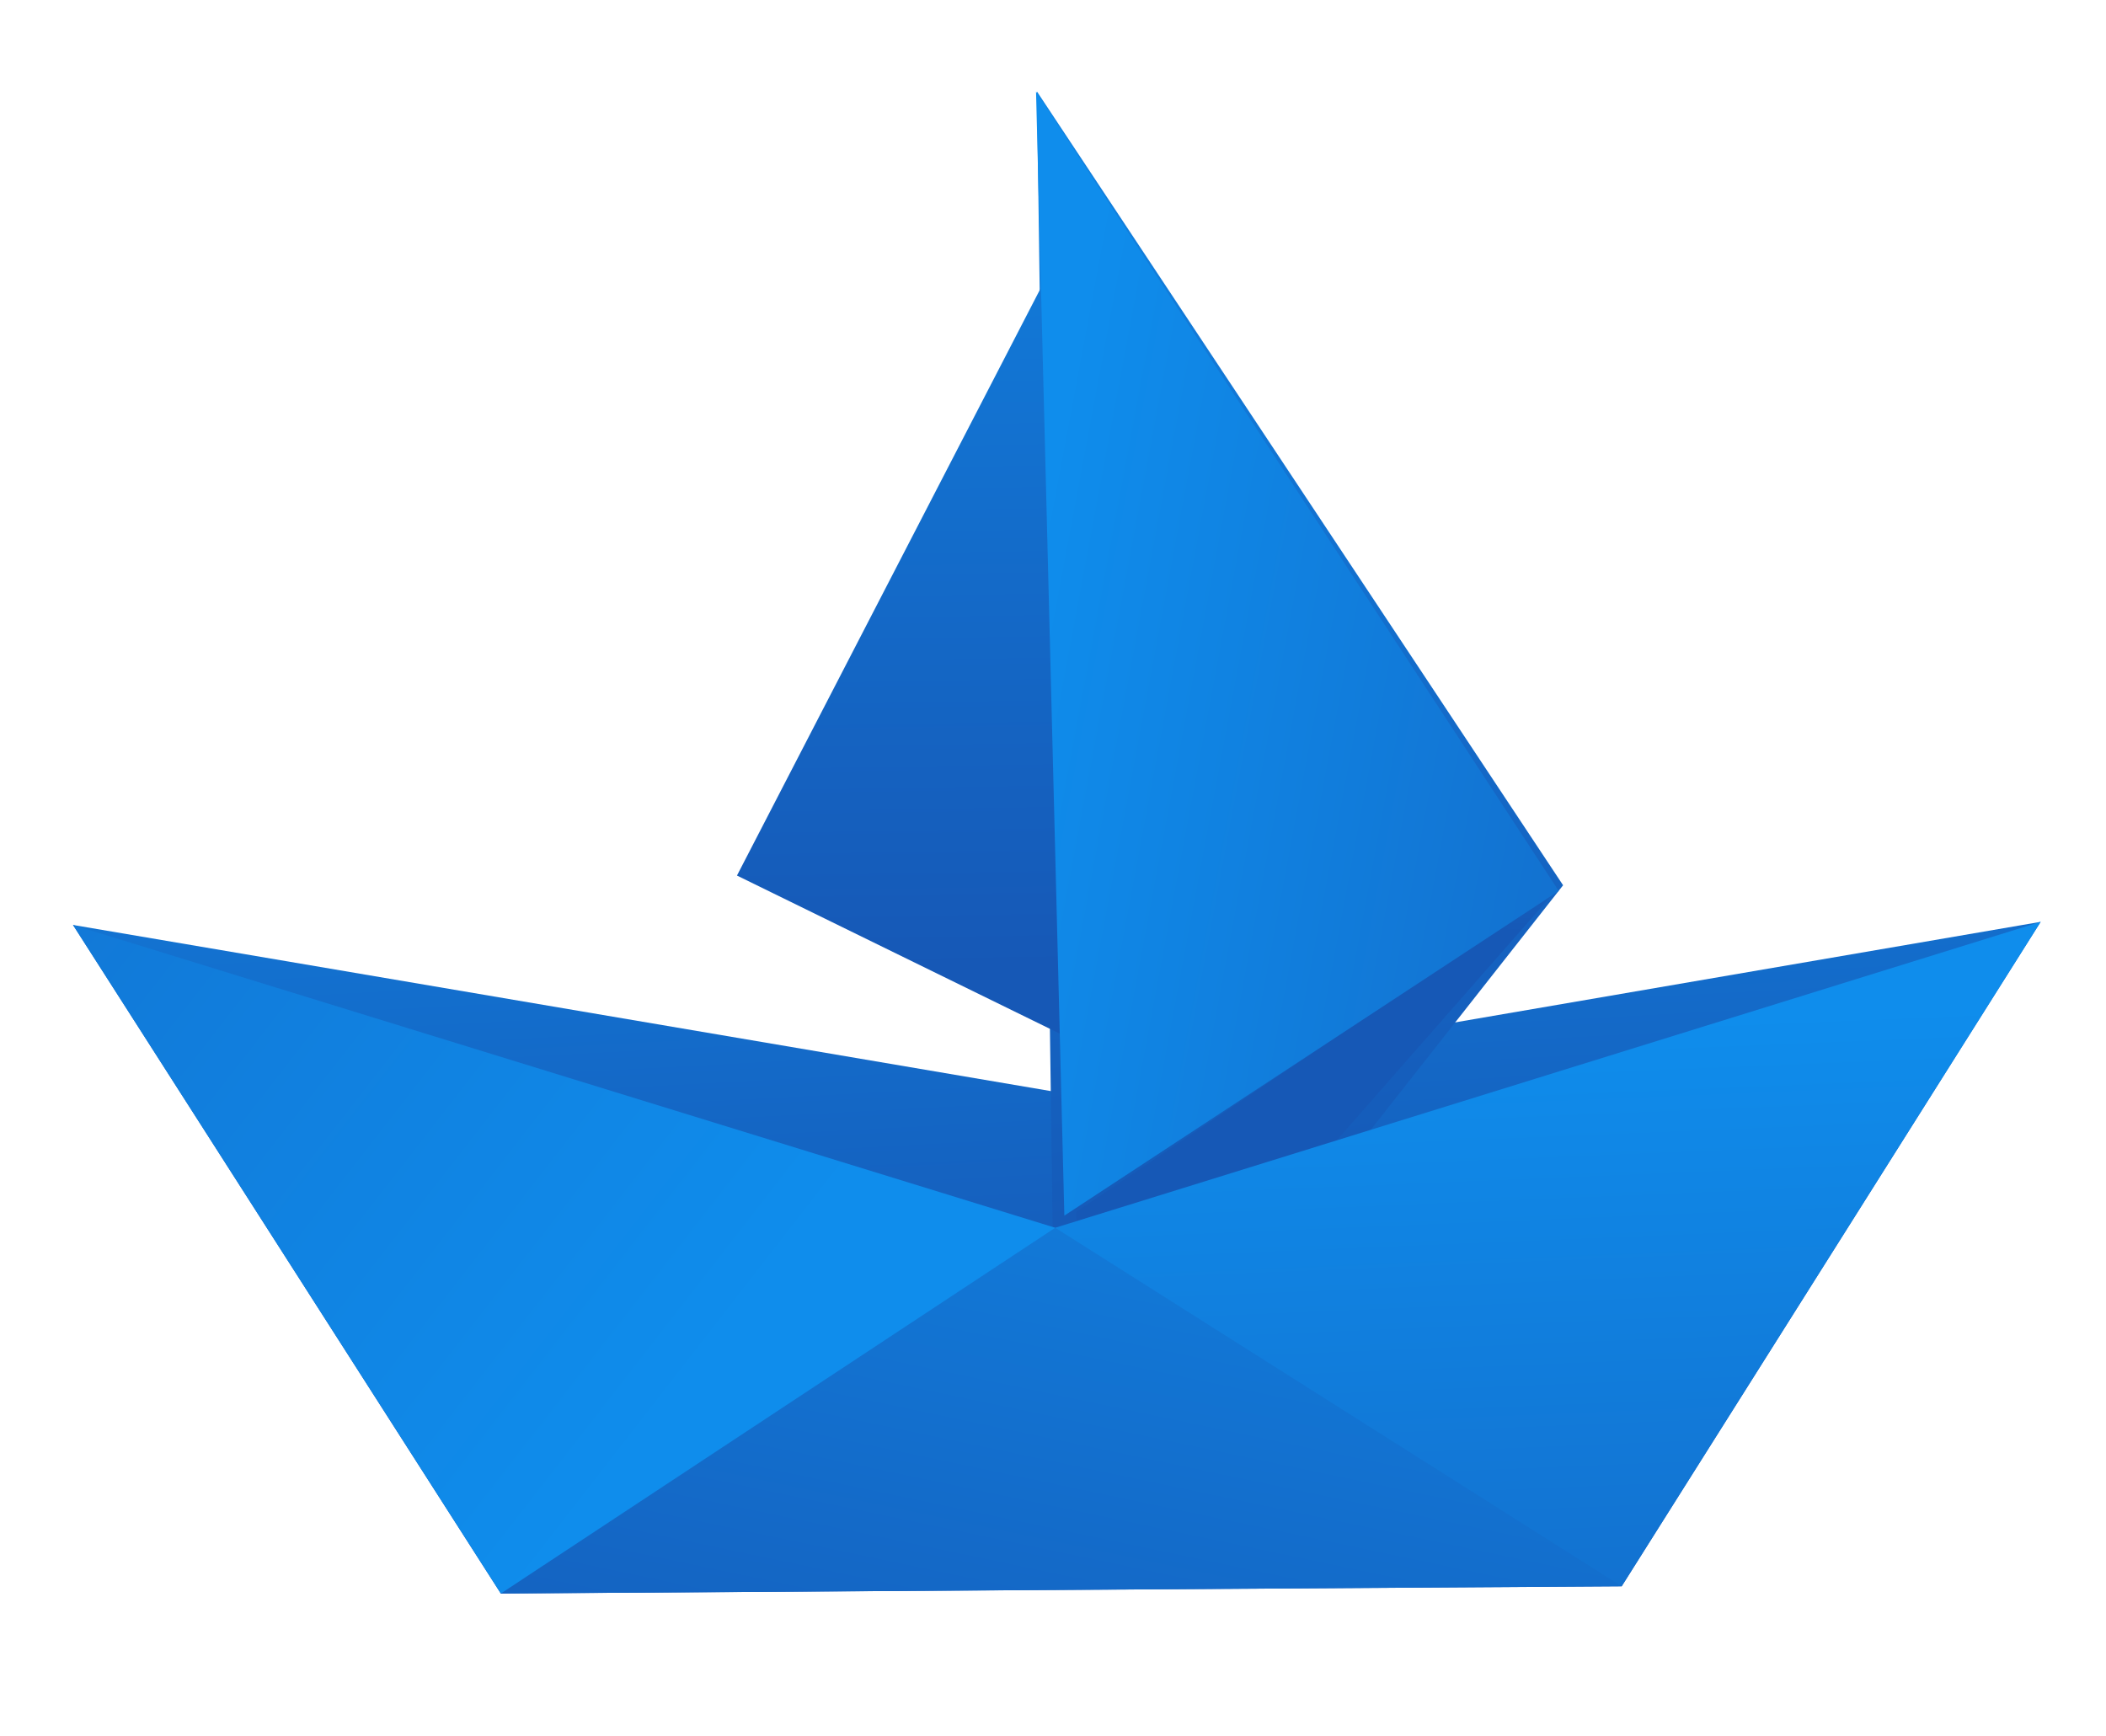 <svg width="285" height="235" viewBox="0 0 285 235" fill="none" xmlns="http://www.w3.org/2000/svg">
<g clip-path="url(#clip0_101_115)">
<path d="M142.494 147.719L9.878 125.186L67.775 215.67L219.455 214.693L276.157 124.764L142.494 147.719Z" fill="url(#paint0_linear_101_115)"/>
<path d="M140.326 12.382L142.543 172.461L174.248 167.214L211.529 119.812L140.326 12.382Z" fill="url(#paint1_linear_101_115)"/>
<path d="M142.435 35.91L144.751 113.586L144.983 140.664L99.732 118.499L142.435 35.91Z" fill="url(#paint2_linear_101_115)"/>
<path d="M145.74 166.085L145.617 164.021L210.908 120.132L176.63 159.193L145.74 166.085Z" fill="url(#paint3_linear_101_115)"/>
<path d="M66.952 166.653L67.769 215.667L219.452 214.687L218.636 165.673L66.952 166.653Z" fill="url(#paint4_linear_101_115)"/>
<path d="M9.878 125.186L142.801 166.167L67.775 215.67L9.878 125.186Z" fill="url(#paint5_linear_101_115)"/>
<path d="M276.157 124.765L142.8 166.168L219.455 214.694L276.157 124.765Z" fill="url(#paint6_linear_101_115)"/>
<path d="M140.205 12.394L144.036 164.526L210.945 120.587L140.205 12.394Z" fill="url(#paint7_linear_101_115)"/>
</g>
<defs>
<linearGradient id="paint0_linear_101_115" x1="143.614" y1="184.601" x2="136.711" y2="54.755" gradientUnits="userSpaceOnUse">
<stop stop-color="#1658B6"/>
<stop offset="1" stop-color="#0F8DEC"/>
</linearGradient>
<linearGradient id="paint1_linear_101_115" x1="181.256" y1="170.081" x2="144.639" y2="-27.069" gradientUnits="userSpaceOnUse">
<stop stop-color="#1658B6"/>
<stop offset="1" stop-color="#0F8DEC"/>
</linearGradient>
<linearGradient id="paint2_linear_101_115" x1="123.859" y1="131.174" x2="121.423" y2="-21.891" gradientUnits="userSpaceOnUse">
<stop stop-color="#1658B6"/>
<stop offset="1" stop-color="#0F8DEC"/>
</linearGradient>
<linearGradient id="paint3_linear_101_115" x1="175.156" y1="125.865" x2="175.387" y2="87.296" gradientUnits="userSpaceOnUse">
<stop stop-color="#1658B6"/>
<stop offset="0.53" stop-color="#1275D3"/>
<stop offset="1" stop-color="#0F8DEC"/>
</linearGradient>
<linearGradient id="paint4_linear_101_115" x1="129.938" y1="263.182" x2="162.122" y2="109.654" gradientUnits="userSpaceOnUse">
<stop stop-color="#1658B6"/>
<stop offset="1" stop-color="#0F8DEC"/>
</linearGradient>
<linearGradient id="paint5_linear_101_115" x1="-102.525" y1="-7.37" x2="114.236" y2="160.977" gradientUnits="userSpaceOnUse">
<stop stop-color="#1658B6"/>
<stop offset="1" stop-color="#0F8DEC"/>
</linearGradient>
<linearGradient id="paint6_linear_101_115" x1="214.598" y1="286.448" x2="208.488" y2="138.506" gradientUnits="userSpaceOnUse">
<stop stop-color="#1658B6"/>
<stop offset="1" stop-color="#0F8DEC"/>
</linearGradient>
<linearGradient id="paint7_linear_101_115" x1="284.728" y1="123.73" x2="135.998" y2="95.906" gradientUnits="userSpaceOnUse">
<stop stop-color="#1658B6"/>
<stop offset="1" stop-color="#0F8DEC"/>
</linearGradient>
<clipPath id="clip0_101_115">
<rect width="265" height="209.181" fill="white" transform="translate(0.001 26.414) rotate(-5.71)"/>
</clipPath>
</defs>
</svg>
